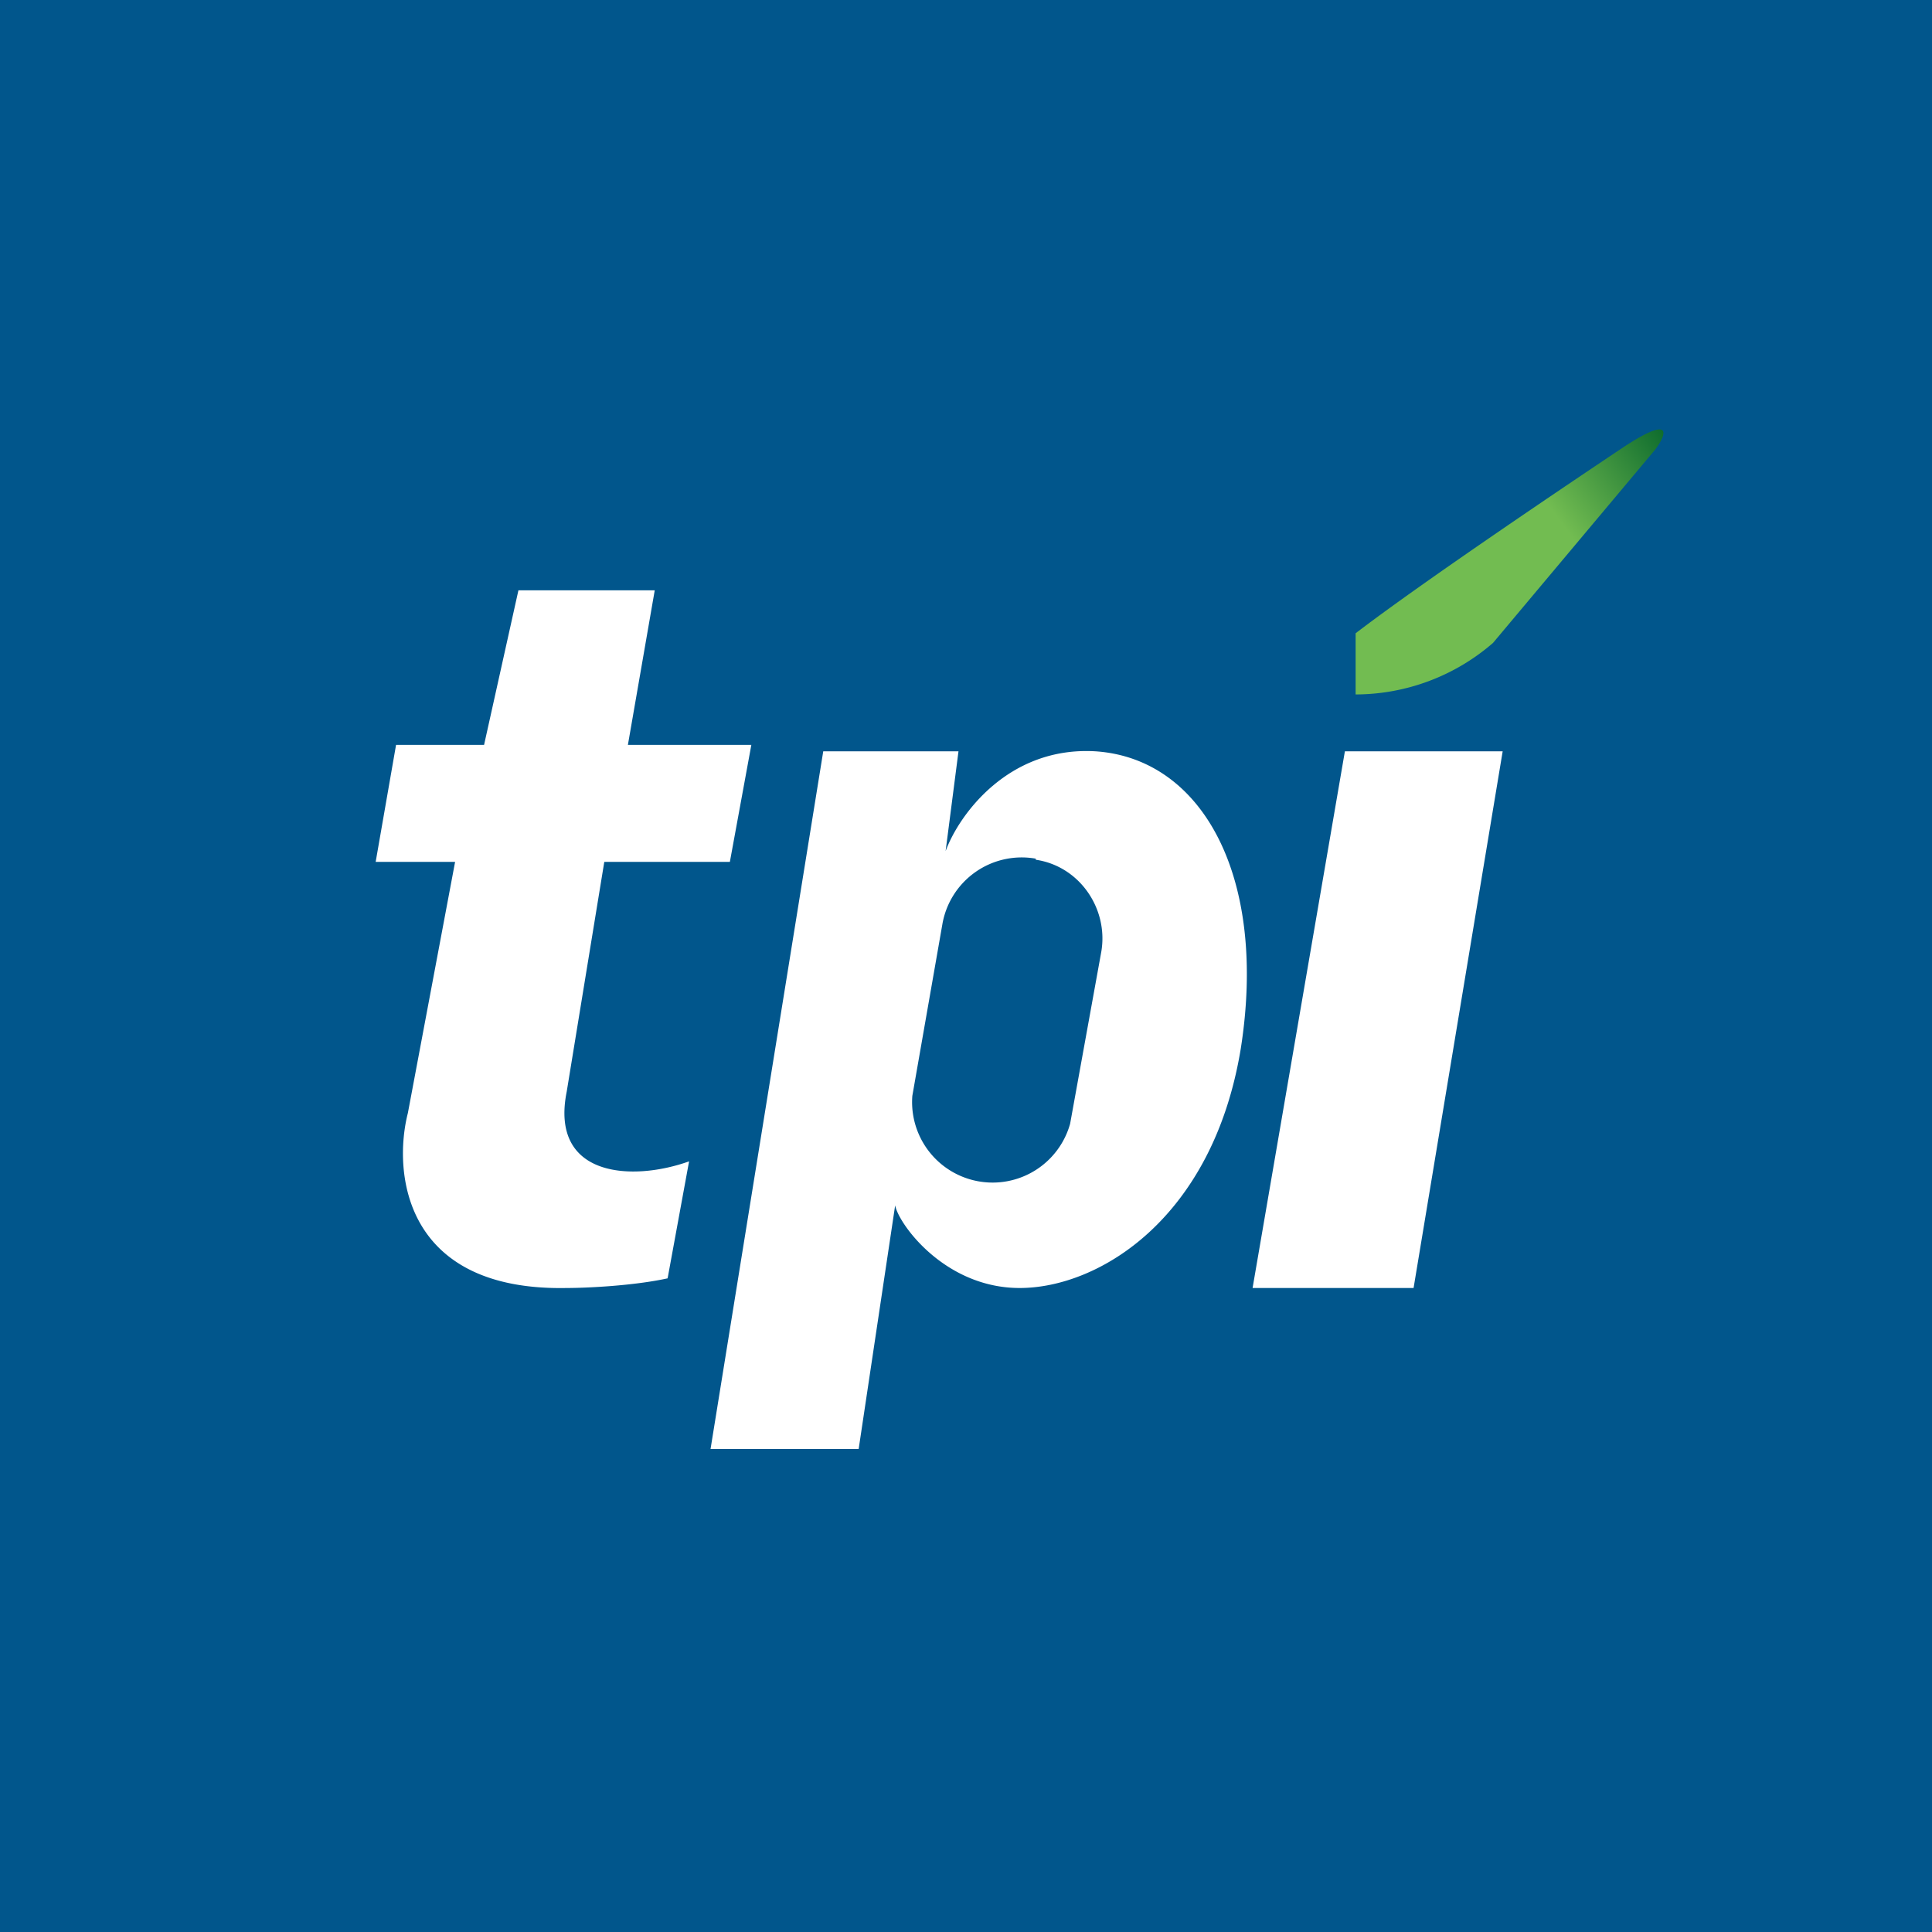 <!-- by TradingView --><svg xmlns="http://www.w3.org/2000/svg" width="18" height="18"><path fill="#01568C" d="M0 0h18v18H0z"/><path d="M4.83 5.5H6.1l-.25 1.44H7l-.2 1.09H5.63l-.35 2.14c-.16.8.61.84 1.14.65l-.2 1.09c-.32.07-.76.09-.94.09-1.52.03-1.62-1.08-1.48-1.63l.44-2.34H3.5l.19-1.09h.82l.32-1.44zM7.67 7h1.26l-.12.93c.12-.33.58-.98 1.4-.93 1 .07 1.6 1.18 1.35 2.77C11.3 11.35 10.24 12 9.5 12c-.7 0-1.13-.6-1.16-.77L8 13.5H6.62L7.67 7zm1.98 1a.75.75 0 00-.87.61l-.28 1.6a.75.75 0 001.47.26l.29-1.6c.07-.4-.2-.8-.61-.86zm2.88-1H14l-.83 5h-1.5l.86-5z" fill="#fff"/><path d="M12.63 5.9v.57a1.96 1.96 0 001.28-.48l1.51-1.8c.1-.13.18-.33-.27-.04-.45.3-1.88 1.26-2.52 1.75z" fill="url(#aiqesoxhn)"/><defs><linearGradient id="aiqesoxhn" x1="15.5" y1="4" x2="12.54" y2="6.17" gradientUnits="userSpaceOnUse"><stop stop-color="#0E6C2E"/><stop offset=".35" stop-color="#72BC51"/></linearGradient></defs></svg>